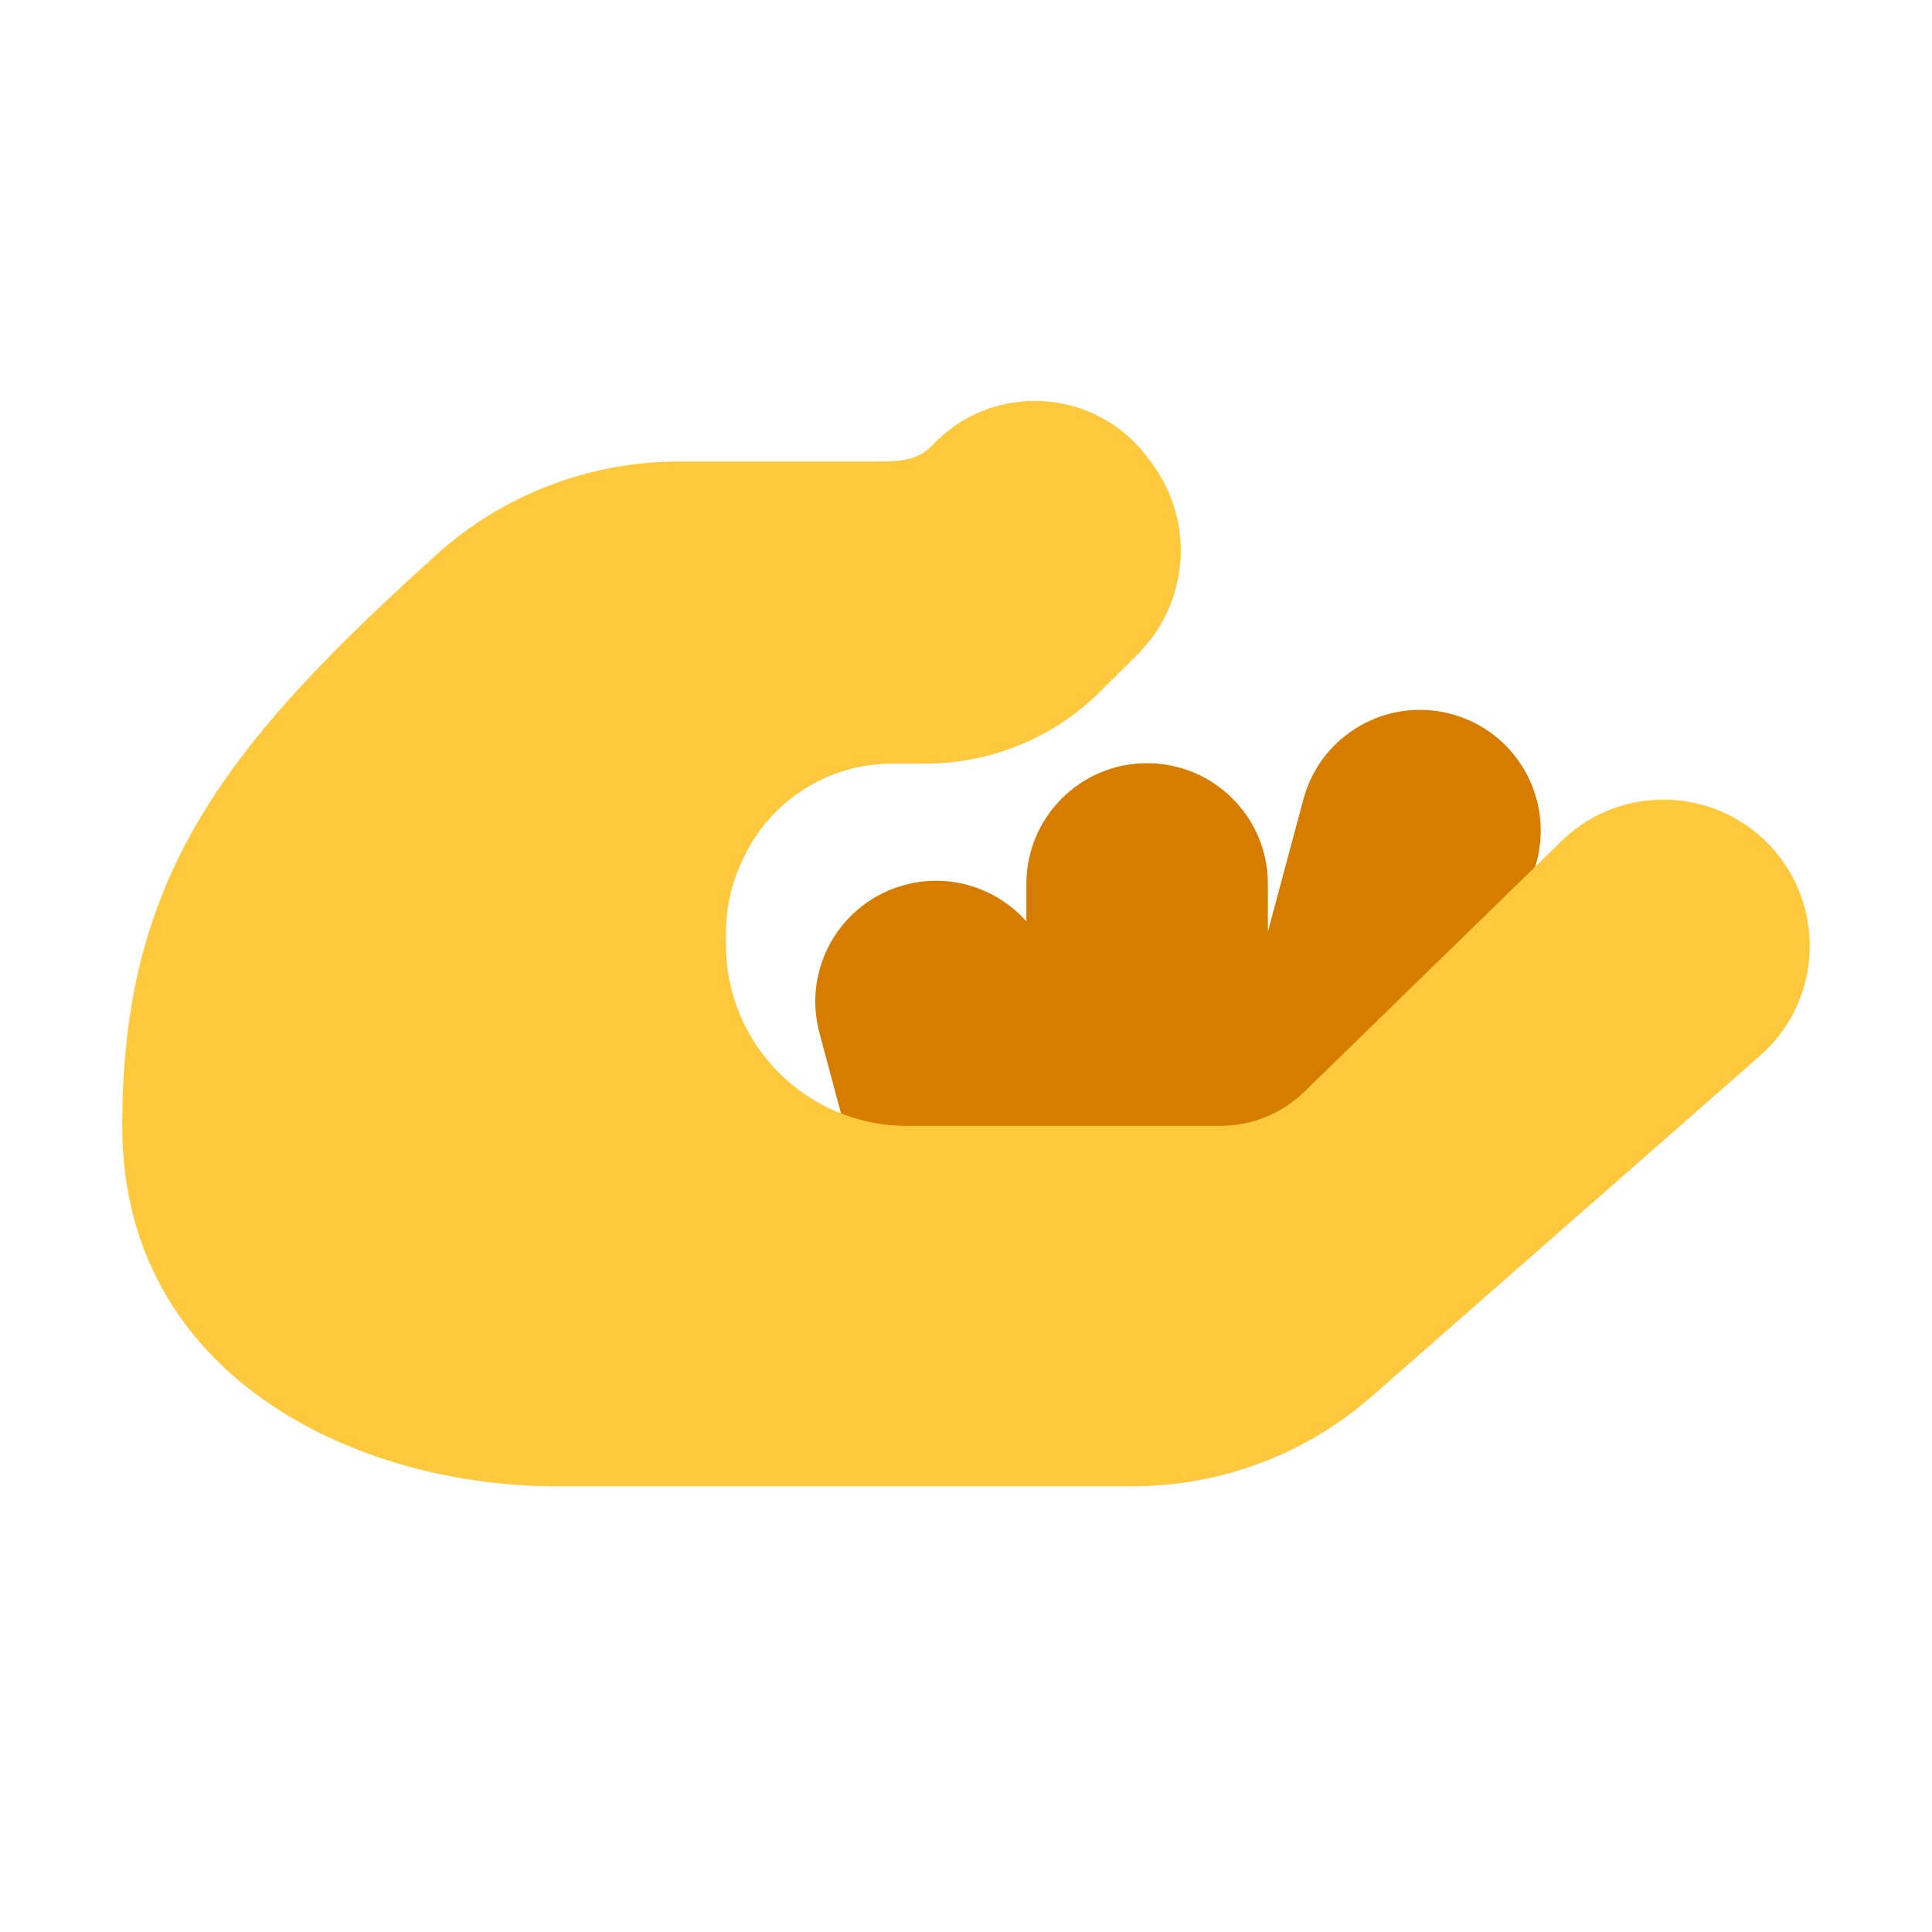 <svg viewBox="0 0 32 32" fill="none" xmlns="http://www.w3.org/2000/svg">
<path d="M21 15.433V14.641C21 13.536 20.105 12.641 19 12.641C17.895 12.641 17 13.536 17 14.641V15.261C16.513 14.713 15.742 14.454 14.986 14.657C13.919 14.943 13.286 16.039 13.572 17.106L14.614 20.996C14.9 22.063 15.996 22.696 17.063 22.41C17.448 22.307 17.777 22.098 18.026 21.823C18.314 21.984 18.646 22.076 19 22.076C19.587 22.076 20.115 21.823 20.481 21.42C20.715 21.641 21.005 21.809 21.338 21.898C22.405 22.184 23.502 21.551 23.788 20.484L25.451 14.275C25.737 13.209 25.104 12.112 24.037 11.826C22.97 11.54 21.873 12.173 21.588 13.24L21 15.433Z" fill="#D67D00"/>
<path d="M2.024 18.648C2.024 14.5 3.72 12.34 7.339 9.089C8.427 8.157 9.812 7.644 11.244 7.644H14.418C14.805 7.644 15.174 7.66 15.439 7.378C16.429 6.32 18.134 6.414 19.003 7.572L19.072 7.664C19.797 8.632 19.699 9.986 18.842 10.839L18.227 11.451C17.457 12.218 16.415 12.648 15.328 12.648H14.777C13.726 12.648 12.768 13.253 12.318 14.203L12.296 14.249C12.117 14.625 12.024 15.036 12.024 15.452V15.648C12.024 17.305 13.368 18.648 15.024 18.648H20.211C20.733 18.648 21.233 18.444 21.607 18.08L25.863 13.932C26.909 12.912 28.614 13.044 29.491 14.213C30.25 15.226 30.102 16.652 29.151 17.487L22.723 23.127C21.628 24.087 20.222 24.617 18.765 24.617H9.205C5.894 24.617 2.024 22.796 2.024 18.648Z" fill="#FFC83D"/>
</svg>
